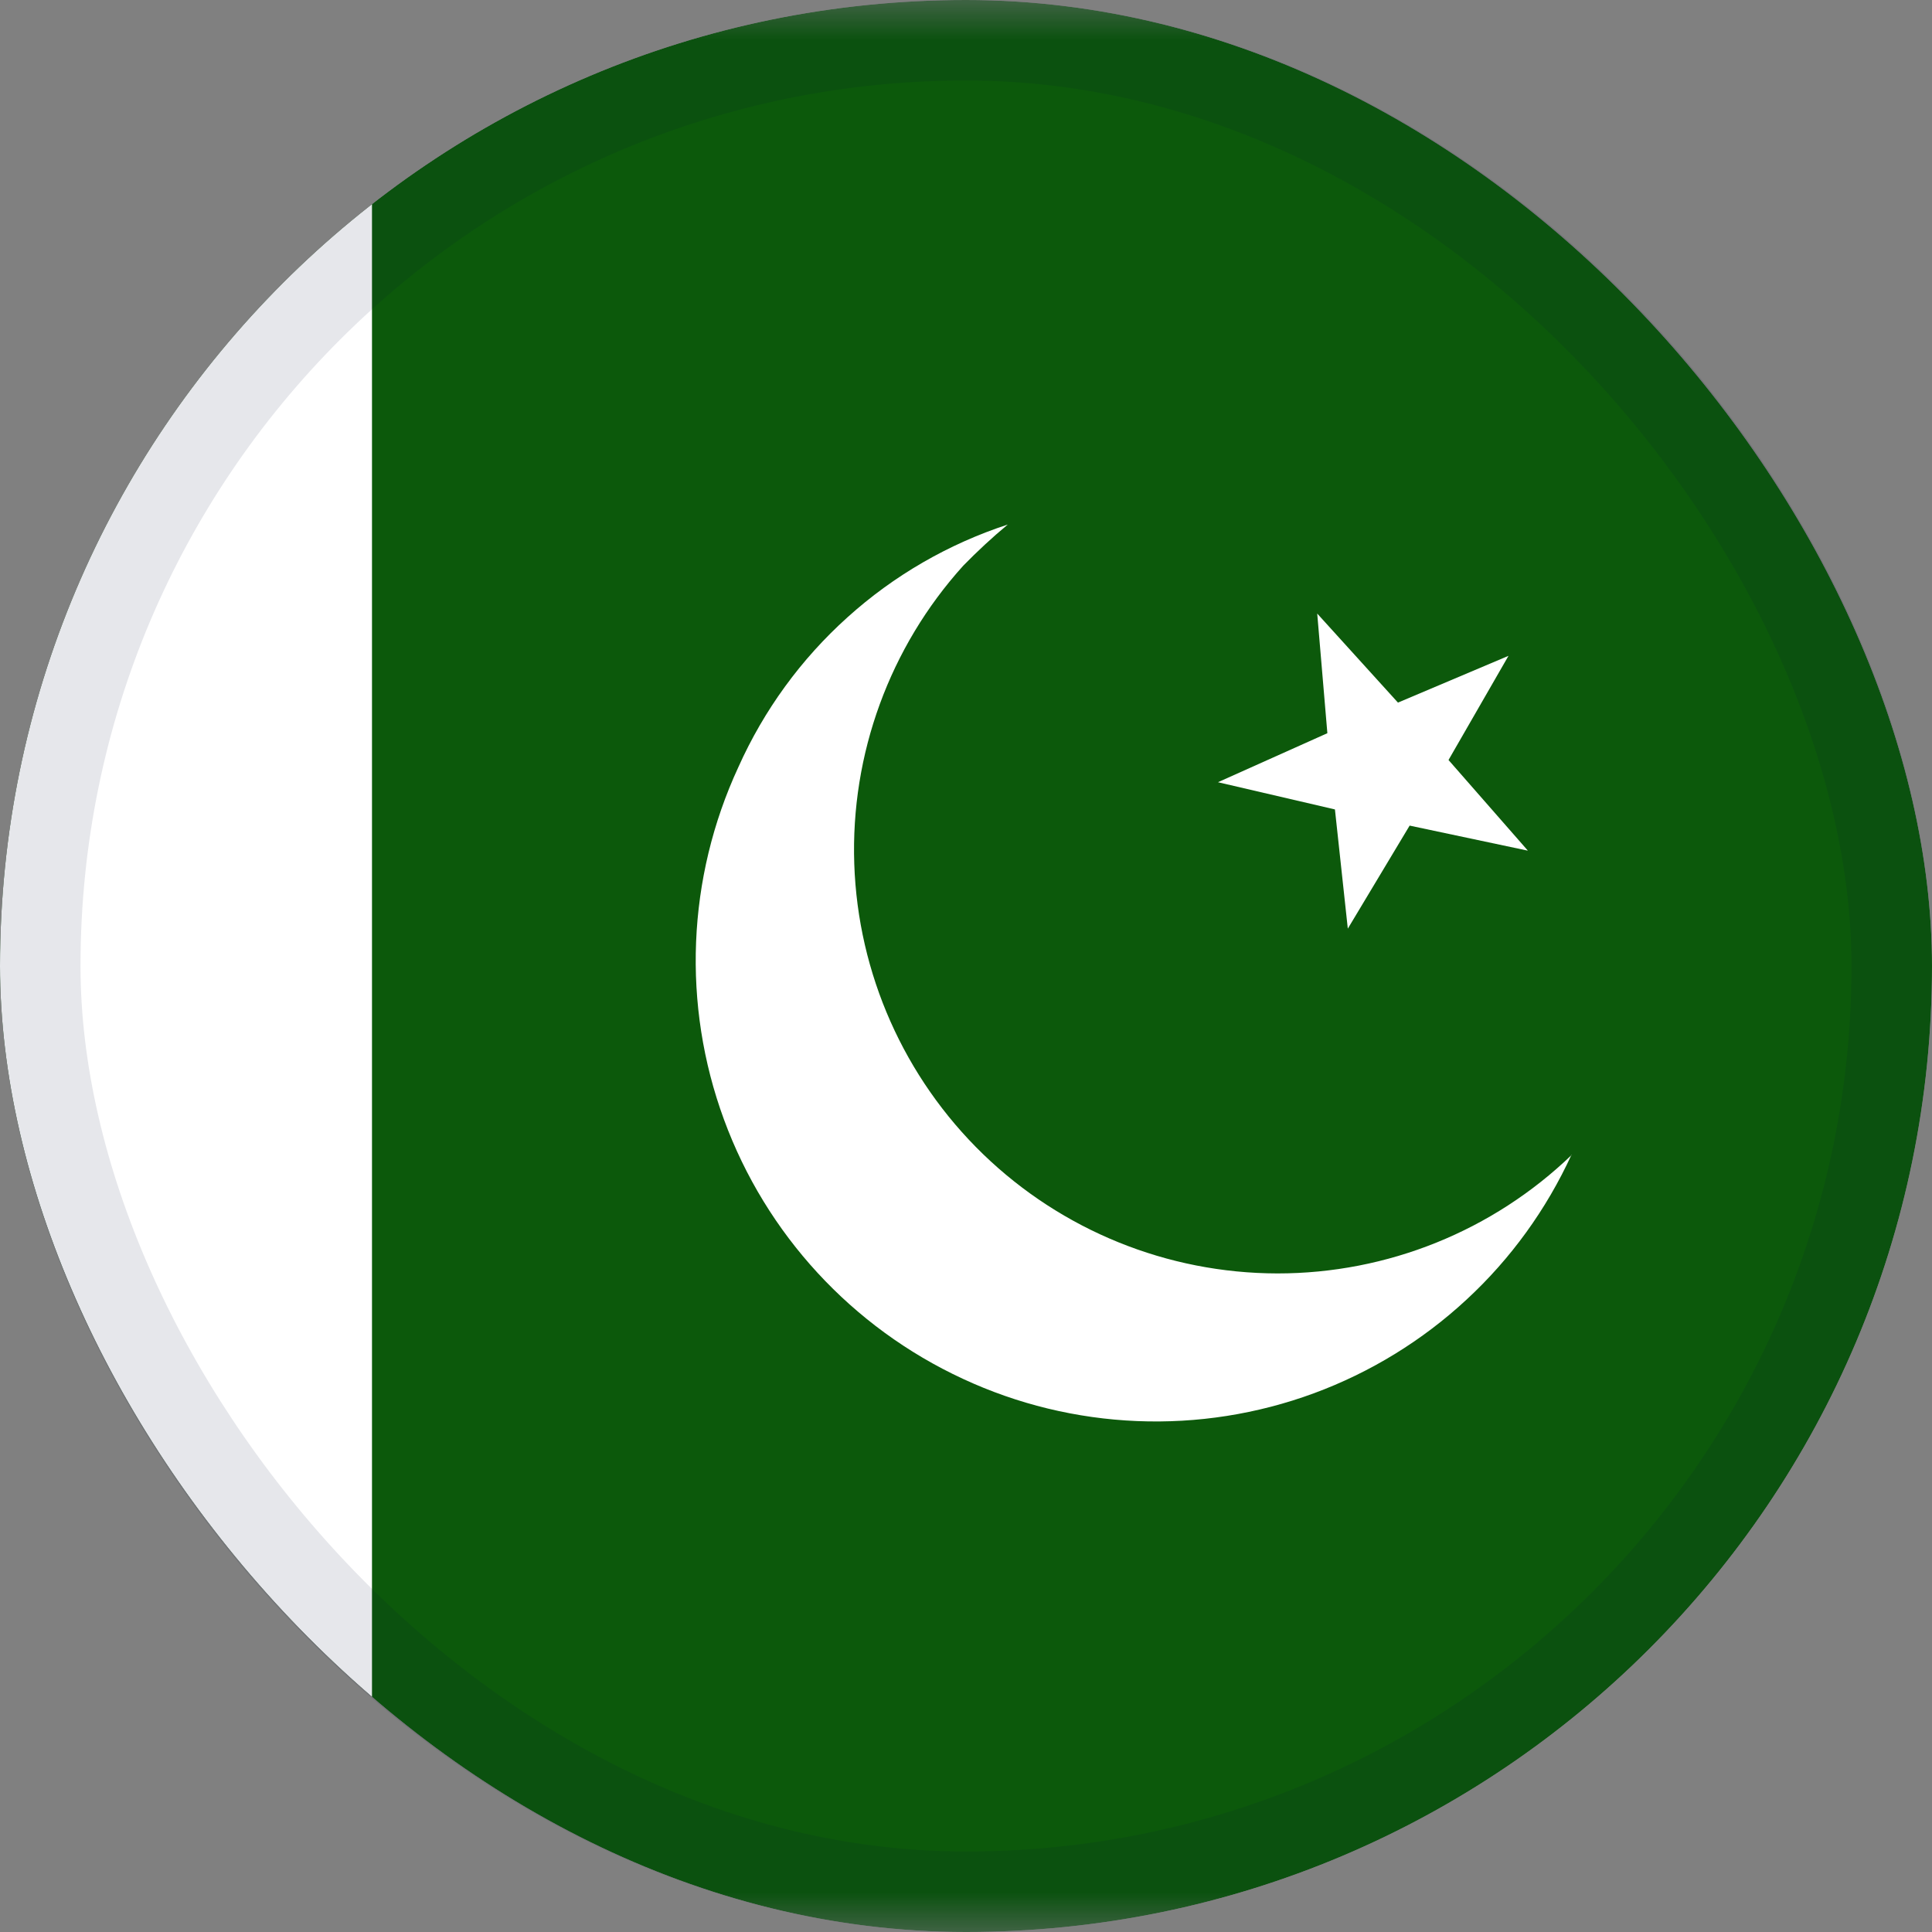 <svg width="24" height="24" viewBox="0 0 24 24" fill="none" xmlns="http://www.w3.org/2000/svg">
<rect x="0" y="0" width="24" height="24" fill="#808080" stroke="none"/>
<g clip-path="url(#clip0_46_1926)">
<mask id="mask0_46_1926" style="mask-type:luminance" maskUnits="userSpaceOnUse" x="-3" y="0" width="33" height="24">
<path d="M-2.401 0H29.596V24H-2.401V0Z" fill="white"/>
</mask>
<g mask="url(#mask0_46_1926)">
<path fill-rule="evenodd" clip-rule="evenodd" d="M-4.403 0H31.597V24H-4.403V0Z" fill="#0C590B"/>
<path fill-rule="evenodd" clip-rule="evenodd" d="M-4.403 0H4.621V24H-4.403V0Z" fill="white"/>
<path fill-rule="evenodd" clip-rule="evenodd" d="M18.974 10.566L17.511 10.256L16.743 11.536L16.583 10.055L15.13 9.717L16.489 9.108L16.363 7.622L17.366 8.728L18.739 8.147L17.994 9.441L18.979 10.566H18.974Z" fill="white"/>
<path fill-rule="evenodd" clip-rule="evenodd" d="M19.522 14.344C19.21 15.024 18.767 15.637 18.217 16.145C17.668 16.654 17.023 17.049 16.321 17.308C15.618 17.567 14.871 17.684 14.123 17.653C13.375 17.622 12.64 17.444 11.961 17.128C10.584 16.49 9.516 15.332 8.993 13.906C8.47 12.482 8.534 10.907 9.172 9.53C9.489 8.822 9.95 8.188 10.527 7.669C11.103 7.149 11.782 6.757 12.519 6.516C12.326 6.676 12.142 6.847 11.966 7.027C11.052 8.039 10.566 9.368 10.612 10.732C10.658 12.095 11.232 13.388 12.212 14.337C13.193 15.286 14.504 15.817 15.868 15.819C17.233 15.82 18.545 15.291 19.527 14.344H19.522Z" fill="white"/>
</g>
</g>
<rect x="0.5" y="0.5" width="23" height="23" rx="11.5" stroke="#000D3A" stroke-opacity="0.1"/>
<defs>
<clipPath id="clip0_46_1926">
<rect width="24" height="24" rx="12" fill="white"/>
</clipPath>
</defs>
</svg>
